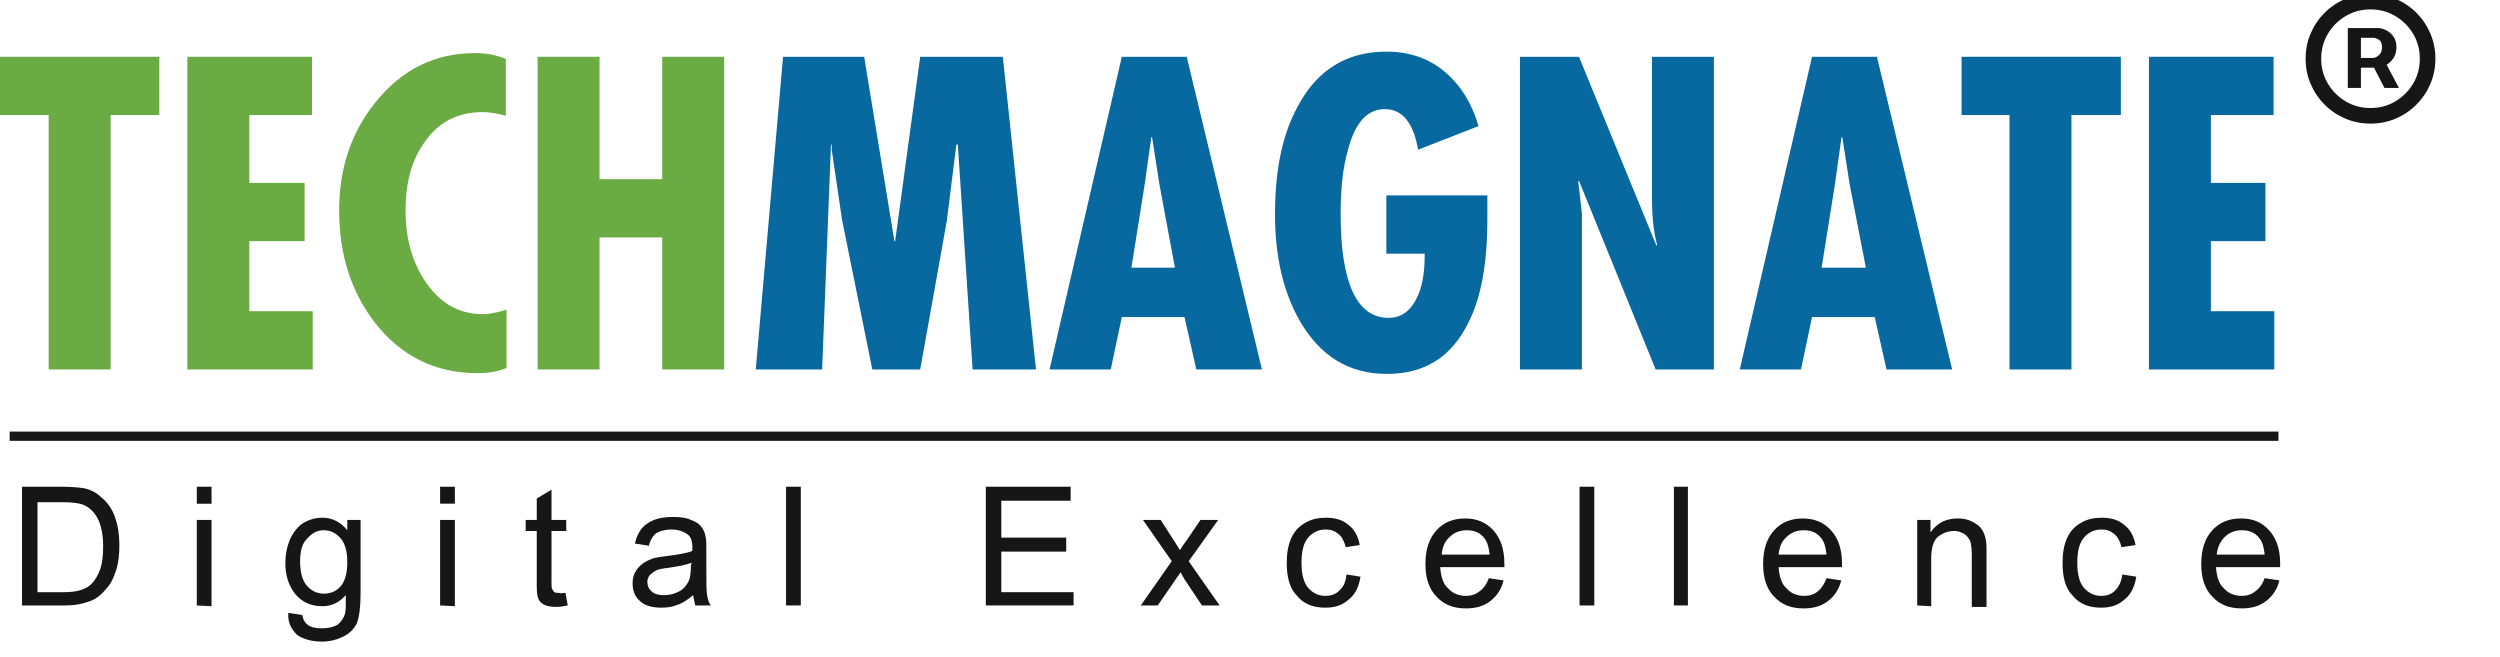 <svg width="118" height="31" viewBox="0 0 118 31" fill="none" xmlns="http://www.w3.org/2000/svg">
<g clip-path="url(#clip0_7441_263)">
<path d="M0 2.68H7.519V5.43H5.221V17.439H2.297V5.43H0V2.68Z" fill="#6BAB44"/>
<path d="M8.844 2.68H14.726V5.43H11.768V8.632H14.378V11.382H11.768V14.689H14.761V17.439H8.844V2.68Z" fill="#6BAB44"/>
<path d="M23.875 2.784V5.465C23.492 5.36 23.109 5.291 22.795 5.291C21.577 5.291 20.672 5.778 20.011 6.752C19.419 7.588 19.141 8.667 19.141 9.92C19.141 11.173 19.419 12.252 20.011 13.192C20.707 14.271 21.612 14.828 22.795 14.828C23.074 14.828 23.457 14.758 23.909 14.619V17.369C23.492 17.543 23.039 17.613 22.552 17.613C20.533 17.613 18.932 16.812 17.679 15.211C16.565 13.749 16.008 12.008 16.008 9.92C16.008 7.971 16.565 6.265 17.713 4.838C18.966 3.272 20.533 2.506 22.413 2.506C22.9 2.506 23.387 2.575 23.875 2.784Z" fill="#6BAB44"/>
<path d="M25.375 2.68H28.299V8.458H31.258V2.68H34.181V17.439H31.258V11.208H28.299V17.439H25.375V2.68Z" fill="#6BAB44"/>
<path d="M36.96 2.68H40.789L42.216 11.382H42.251L43.434 2.68H47.333L48.899 17.439H45.906L45.209 6.822H45.14L44.687 10.442L43.434 17.439H41.172L39.744 10.373L39.257 7.066V6.822H39.222L38.805 17.439H35.672L36.96 2.68Z" fill="#0868A0"/>
<path d="M52.95 2.68H56.013L59.564 17.439H56.466L55.909 14.967H52.95L52.428 17.439H49.539L52.95 2.68ZM55.456 12.635L54.725 8.702L54.377 6.474H54.343L54.029 8.702L53.403 12.635H55.456Z" fill="#0868A0"/>
<path d="M65.436 9.224H70.204V10.373C70.204 12.357 69.926 13.993 69.334 15.176C68.534 16.847 67.246 17.648 65.471 17.648C63.66 17.648 62.303 16.812 61.328 15.107C60.563 13.749 60.18 12.078 60.18 10.129C60.18 8.041 60.528 6.335 61.259 5.012C62.164 3.307 63.556 2.437 65.436 2.437C66.515 2.437 67.455 2.75 68.22 3.411C68.951 4.038 69.474 4.873 69.787 5.952L66.933 7.066C66.724 5.813 66.201 5.186 65.436 5.152C64.566 5.117 63.974 5.743 63.626 7.066C63.382 7.901 63.278 8.911 63.278 10.094C63.278 13.366 64.043 15.002 65.54 15.002C66.201 15.002 66.654 14.619 66.967 13.854C67.176 13.332 67.246 12.705 67.246 11.974H65.436V9.224Z" fill="#0868A0"/>
<path d="M71.742 2.68H74.527L78.182 11.591L78.216 11.556C78.043 10.93 77.973 10.199 77.973 9.329V2.68H80.897V17.439H78.147L74.527 8.528L74.492 8.563L74.666 10.059V10.651V17.439H71.742V2.68Z" fill="#0868A0"/>
<path d="M85.528 2.68H88.591L92.142 17.439H89.044L88.487 14.967H85.528L85.006 17.439H82.117L85.528 2.68ZM88.069 12.635L87.304 8.702L86.956 6.474H86.921L86.608 8.702L85.981 12.635H88.069Z" fill="#0868A0"/>
<path d="M92.586 2.68H100.105V5.43H97.772V17.439H94.849V5.43H92.586V2.68Z" fill="#0868A0"/>
<path d="M101.43 2.68H107.312V5.43H104.354V8.632H106.929V11.382H104.354V14.689H107.347V17.439H101.43V2.68Z" fill="#0868A0"/>
<path d="M1.039 28.578V22.974H2.954C3.371 22.974 3.719 23.009 3.963 23.044C4.276 23.113 4.555 23.253 4.764 23.461C5.077 23.705 5.286 24.018 5.425 24.401C5.564 24.784 5.634 25.237 5.634 25.724C5.634 26.142 5.599 26.525 5.495 26.873C5.39 27.186 5.286 27.464 5.112 27.673C4.938 27.882 4.798 28.056 4.59 28.195C4.415 28.335 4.172 28.404 3.928 28.474C3.684 28.543 3.371 28.578 3.023 28.578H1.039ZM1.77 27.952H2.954C3.336 27.952 3.615 27.917 3.824 27.847C4.033 27.778 4.207 27.673 4.311 27.569C4.485 27.395 4.624 27.151 4.729 26.873C4.833 26.559 4.868 26.211 4.868 25.794C4.868 25.202 4.764 24.749 4.59 24.436C4.415 24.123 4.172 23.914 3.893 23.809C3.684 23.74 3.371 23.705 2.954 23.705H1.77V27.952Z" fill="#161616"/>
<path d="M9.289 23.775V22.974H9.985V23.775H9.289ZM9.289 28.578V24.541H9.985V28.613L9.289 28.578Z" fill="#161616"/>
<path d="M13.608 28.926L14.269 29.03C14.304 29.239 14.374 29.378 14.513 29.483C14.687 29.622 14.931 29.657 15.209 29.657C15.522 29.657 15.766 29.587 15.94 29.483C16.114 29.343 16.219 29.169 16.288 28.961C16.323 28.821 16.323 28.543 16.323 28.09C16.01 28.439 15.662 28.613 15.209 28.613C14.652 28.613 14.235 28.404 13.921 28.021C13.608 27.603 13.469 27.151 13.469 26.559C13.469 26.176 13.538 25.828 13.678 25.48C13.817 25.166 14.026 24.888 14.269 24.714C14.548 24.54 14.861 24.436 15.209 24.436C15.697 24.436 16.079 24.644 16.393 25.027V24.54H17.019V28.056C17.019 28.682 16.95 29.135 16.845 29.413C16.706 29.692 16.497 29.9 16.219 30.04C15.94 30.179 15.592 30.283 15.209 30.283C14.722 30.283 14.339 30.179 14.026 29.97C13.747 29.692 13.573 29.378 13.608 28.926ZM14.165 26.489C14.165 27.011 14.269 27.394 14.478 27.638C14.687 27.882 14.966 28.021 15.279 28.021C15.592 28.021 15.87 27.916 16.079 27.673C16.288 27.429 16.393 27.046 16.393 26.524C16.393 26.037 16.288 25.654 16.079 25.41C15.87 25.166 15.592 25.027 15.279 25.027C14.966 25.027 14.722 25.166 14.513 25.41C14.269 25.619 14.165 26.002 14.165 26.489Z" fill="#161616"/>
<path d="M20.773 23.774V22.973H21.47V23.774H20.773ZM20.773 28.577V24.54H21.47V28.612L20.773 28.577Z" fill="#161616"/>
<path d="M26.692 27.986L26.797 28.578C26.588 28.613 26.448 28.647 26.274 28.647C26.031 28.647 25.822 28.613 25.683 28.543C25.544 28.473 25.439 28.369 25.404 28.23C25.335 28.09 25.335 27.812 25.335 27.429V25.062H24.812V24.54H25.335V23.53L26.031 23.113V24.54H26.727V25.062H26.031V27.429C26.031 27.638 26.031 27.742 26.066 27.812C26.1 27.881 26.135 27.916 26.17 27.951C26.24 27.986 26.309 27.986 26.414 27.986C26.448 28.021 26.553 27.986 26.692 27.986Z" fill="#161616"/>
<path d="M32.714 28.091C32.47 28.299 32.226 28.473 31.983 28.543C31.739 28.648 31.495 28.682 31.217 28.682C30.764 28.682 30.416 28.578 30.207 28.369C29.964 28.16 29.859 27.882 29.859 27.534C29.859 27.325 29.894 27.151 29.999 26.977C30.103 26.803 30.207 26.698 30.347 26.594C30.486 26.489 30.66 26.42 30.834 26.35C30.973 26.315 31.182 26.28 31.461 26.246C32.017 26.176 32.435 26.107 32.679 26.002C32.679 25.898 32.679 25.863 32.679 25.828C32.679 25.55 32.609 25.341 32.47 25.236C32.296 25.097 32.017 24.993 31.704 24.993C31.391 24.993 31.147 25.062 30.973 25.167C30.834 25.271 30.695 25.48 30.625 25.758L29.964 25.654C30.033 25.375 30.138 25.132 30.277 24.958C30.416 24.784 30.625 24.645 30.869 24.54C31.147 24.436 31.426 24.401 31.774 24.401C32.122 24.401 32.4 24.436 32.609 24.54C32.818 24.61 32.992 24.714 33.096 24.853C33.201 24.993 33.271 25.132 33.305 25.341C33.34 25.445 33.34 25.654 33.34 25.967V26.872C33.34 27.499 33.34 27.916 33.375 28.091C33.41 28.265 33.445 28.439 33.549 28.578H32.818C32.783 28.439 32.748 28.265 32.714 28.091ZM32.644 26.559C32.4 26.663 32.017 26.733 31.53 26.803C31.252 26.837 31.043 26.872 30.938 26.942C30.834 27.012 30.73 27.081 30.66 27.151C30.59 27.255 30.555 27.36 30.555 27.464C30.555 27.638 30.625 27.812 30.764 27.916C30.904 28.056 31.113 28.091 31.356 28.091C31.635 28.091 31.843 28.021 32.052 27.916C32.261 27.812 32.4 27.638 32.505 27.429C32.574 27.29 32.609 27.046 32.609 26.733L32.644 26.559Z" fill="#161616"/>
<path d="M37.102 28.577V22.973H37.798V28.577H37.102Z" fill="#161616"/>
<path d="M46.531 28.577V22.973H50.534V23.634H47.262V25.375H50.325V26.036H47.262V27.951H50.673V28.577H46.531Z" fill="#161616"/>
<path d="M53.844 28.578L55.306 26.489L53.948 24.54H54.784L55.41 25.515C55.514 25.689 55.619 25.828 55.689 25.967C55.793 25.793 55.897 25.654 56.002 25.515L56.663 24.54H57.499L56.106 26.489L57.568 28.578H56.733L55.897 27.325L55.723 27.011L54.644 28.578H53.844Z" fill="#161616"/>
<path d="M63.554 27.116L64.215 27.22C64.146 27.673 63.971 28.056 63.658 28.299C63.345 28.578 62.997 28.682 62.544 28.682C61.987 28.682 61.535 28.508 61.222 28.125C60.874 27.777 60.734 27.255 60.734 26.559C60.734 26.106 60.804 25.724 60.943 25.41C61.083 25.097 61.291 24.853 61.605 24.679C61.883 24.505 62.231 24.436 62.579 24.436C63.032 24.436 63.38 24.54 63.658 24.784C63.937 24.992 64.111 25.341 64.18 25.724L63.519 25.828C63.449 25.549 63.345 25.341 63.171 25.201C62.997 25.062 62.823 24.992 62.579 24.992C62.231 24.992 61.953 25.132 61.744 25.375C61.535 25.619 61.431 26.002 61.431 26.559C61.431 27.116 61.535 27.499 61.744 27.742C61.953 27.986 62.231 28.125 62.544 28.125C62.823 28.125 63.032 28.056 63.206 27.882C63.415 27.707 63.519 27.464 63.554 27.116Z" fill="#161616"/>
<path d="M70.275 27.29L70.971 27.395C70.867 27.812 70.658 28.126 70.344 28.369C70.031 28.613 69.648 28.717 69.196 28.717C68.604 28.717 68.151 28.543 67.803 28.16C67.455 27.812 67.281 27.29 67.281 26.629C67.281 25.933 67.455 25.41 67.803 25.028C68.151 24.645 68.604 24.471 69.161 24.471C69.683 24.471 70.135 24.645 70.484 25.028C70.832 25.41 71.006 25.933 71.006 26.594C71.006 26.629 71.006 26.698 71.006 26.768H67.977C68.012 27.221 68.117 27.569 68.36 27.777C68.569 28.021 68.882 28.126 69.196 28.126C69.439 28.126 69.648 28.056 69.822 27.917C70.031 27.777 70.17 27.569 70.275 27.29ZM68.047 26.176H70.31C70.275 25.828 70.205 25.585 70.066 25.41C69.857 25.132 69.579 25.028 69.231 25.028C68.917 25.028 68.639 25.132 68.43 25.341C68.186 25.55 68.082 25.828 68.047 26.176Z" fill="#161616"/>
<path d="M74.555 28.578V22.974H75.251V28.578H74.555Z" fill="#161616"/>
<path d="M79.008 28.577V22.973H79.669V28.577H79.008Z" fill="#161616"/>
<path d="M86.212 27.29L86.908 27.395C86.804 27.812 86.595 28.126 86.282 28.369C85.969 28.613 85.586 28.717 85.133 28.717C84.541 28.717 84.089 28.543 83.741 28.16C83.393 27.812 83.219 27.29 83.219 26.629C83.219 25.933 83.393 25.41 83.741 25.028C84.089 24.645 84.541 24.471 85.098 24.471C85.621 24.471 86.073 24.645 86.421 25.028C86.769 25.41 86.943 25.933 86.943 26.594C86.943 26.629 86.943 26.698 86.943 26.768H83.95C83.984 27.221 84.089 27.569 84.333 27.777C84.541 28.021 84.855 28.126 85.168 28.126C85.412 28.126 85.621 28.056 85.795 27.917C85.969 27.777 86.108 27.569 86.212 27.29ZM83.95 26.176H86.212C86.177 25.828 86.108 25.585 85.969 25.41C85.76 25.132 85.481 25.028 85.133 25.028C84.82 25.028 84.541 25.132 84.333 25.341C84.089 25.55 83.984 25.828 83.95 26.176Z" fill="#161616"/>
<path d="M90.492 28.578V24.54H91.119V25.132C91.432 24.68 91.85 24.471 92.407 24.471C92.65 24.471 92.859 24.506 93.068 24.61C93.277 24.714 93.416 24.819 93.52 24.958C93.625 25.097 93.695 25.271 93.729 25.48C93.764 25.619 93.764 25.828 93.764 26.142V28.648H93.068V26.176C93.068 25.898 93.033 25.689 92.998 25.55C92.929 25.41 92.859 25.306 92.72 25.202C92.581 25.132 92.442 25.062 92.233 25.062C91.954 25.062 91.676 25.167 91.467 25.341C91.258 25.515 91.153 25.863 91.153 26.385V28.613L90.492 28.578Z" fill="#161616"/>
<path d="M100.171 27.116L100.832 27.22C100.763 27.673 100.589 28.056 100.275 28.299C99.962 28.578 99.614 28.682 99.162 28.682C98.605 28.682 98.152 28.508 97.839 28.125C97.491 27.777 97.352 27.255 97.352 26.559C97.352 26.106 97.421 25.724 97.56 25.41C97.7 25.097 97.909 24.853 98.222 24.679C98.5 24.505 98.848 24.436 99.196 24.436C99.649 24.436 99.997 24.54 100.275 24.784C100.554 24.992 100.728 25.341 100.798 25.724L100.136 25.828C100.067 25.549 99.962 25.341 99.788 25.201C99.614 25.062 99.44 24.992 99.196 24.992C98.848 24.992 98.57 25.132 98.361 25.375C98.152 25.619 98.048 26.002 98.048 26.559C98.048 27.116 98.152 27.499 98.361 27.742C98.57 27.986 98.848 28.125 99.162 28.125C99.44 28.125 99.649 28.056 99.823 27.882C99.997 27.707 100.136 27.464 100.171 27.116Z" fill="#161616"/>
<path d="M106.892 27.29L107.588 27.395C107.484 27.812 107.275 28.126 106.962 28.369C106.648 28.613 106.265 28.717 105.813 28.717C105.221 28.717 104.769 28.543 104.421 28.16C104.072 27.812 103.898 27.29 103.898 26.629C103.898 25.933 104.072 25.41 104.421 25.028C104.769 24.645 105.221 24.471 105.778 24.471C106.335 24.471 106.753 24.645 107.101 25.028C107.449 25.41 107.623 25.933 107.623 26.594C107.623 26.629 107.623 26.698 107.623 26.768H104.595C104.629 27.221 104.734 27.569 104.977 27.777C105.186 28.021 105.5 28.126 105.813 28.126C106.057 28.126 106.265 28.056 106.439 27.917C106.648 27.777 106.788 27.569 106.892 27.29ZM104.629 26.176H106.892C106.857 25.828 106.788 25.585 106.648 25.41C106.439 25.132 106.161 25.028 105.813 25.028C105.5 25.028 105.221 25.132 105.012 25.341C104.803 25.55 104.664 25.828 104.629 26.176Z" fill="#161616"/>
<path fill-rule="evenodd" clip-rule="evenodd" d="M0.586 20.502H107.412V20.677H0.586V20.502Z" stroke="#171717" stroke-width="0.261" stroke-miterlimit="10"/>
<path d="M110.816 4.15V1.324H112.248C112.362 1.324 112.488 1.357 112.623 1.424C112.758 1.488 112.873 1.587 112.967 1.722C113.064 1.855 113.113 2.024 113.113 2.228C113.113 2.434 113.063 2.611 112.964 2.756C112.864 2.899 112.743 3.007 112.6 3.082C112.459 3.156 112.327 3.193 112.202 3.193H111.168V2.733H112.01C112.094 2.733 112.185 2.691 112.282 2.607C112.382 2.523 112.431 2.396 112.431 2.228C112.431 2.054 112.382 1.937 112.282 1.875C112.185 1.814 112.1 1.784 112.026 1.784H111.436V4.15H110.816ZM112.523 2.817L113.228 4.15H112.546L111.857 2.817H112.523ZM111.888 5.834C111.464 5.834 111.067 5.755 110.697 5.597C110.327 5.439 110.001 5.219 109.721 4.938C109.44 4.658 109.22 4.332 109.062 3.962C108.904 3.592 108.825 3.195 108.825 2.771C108.825 2.348 108.904 1.951 109.062 1.581C109.22 1.211 109.44 0.885 109.721 0.604C110.001 0.324 110.327 0.104 110.697 -0.054C111.067 -0.212 111.464 -0.292 111.888 -0.292C112.311 -0.292 112.708 -0.212 113.078 -0.054C113.448 0.104 113.774 0.324 114.055 0.604C114.335 0.885 114.555 1.211 114.713 1.581C114.871 1.951 114.951 2.348 114.951 2.771C114.951 3.195 114.871 3.592 114.713 3.962C114.555 4.332 114.335 4.658 114.055 4.938C113.774 5.219 113.448 5.439 113.078 5.597C112.708 5.755 112.311 5.834 111.888 5.834ZM111.888 5.099C112.316 5.099 112.707 4.995 113.059 4.785C113.411 4.576 113.692 4.295 113.902 3.943C114.111 3.591 114.215 3.2 114.215 2.771C114.215 2.343 114.111 1.952 113.902 1.6C113.692 1.248 113.411 0.967 113.059 0.758C112.707 0.548 112.316 0.444 111.888 0.444C111.459 0.444 111.068 0.548 110.716 0.758C110.364 0.967 110.083 1.248 109.874 1.6C109.665 1.952 109.56 2.343 109.56 2.771C109.56 3.2 109.665 3.591 109.874 3.943C110.083 4.295 110.364 4.576 110.716 4.785C111.068 4.995 111.459 5.099 111.888 5.099Z" fill="#161616"/>
</g>
<defs>
<clipPath id="clip0_7441_263">
<rect width="118" height="30.283" fill="white"/>
</clipPath>
</defs>
</svg>
